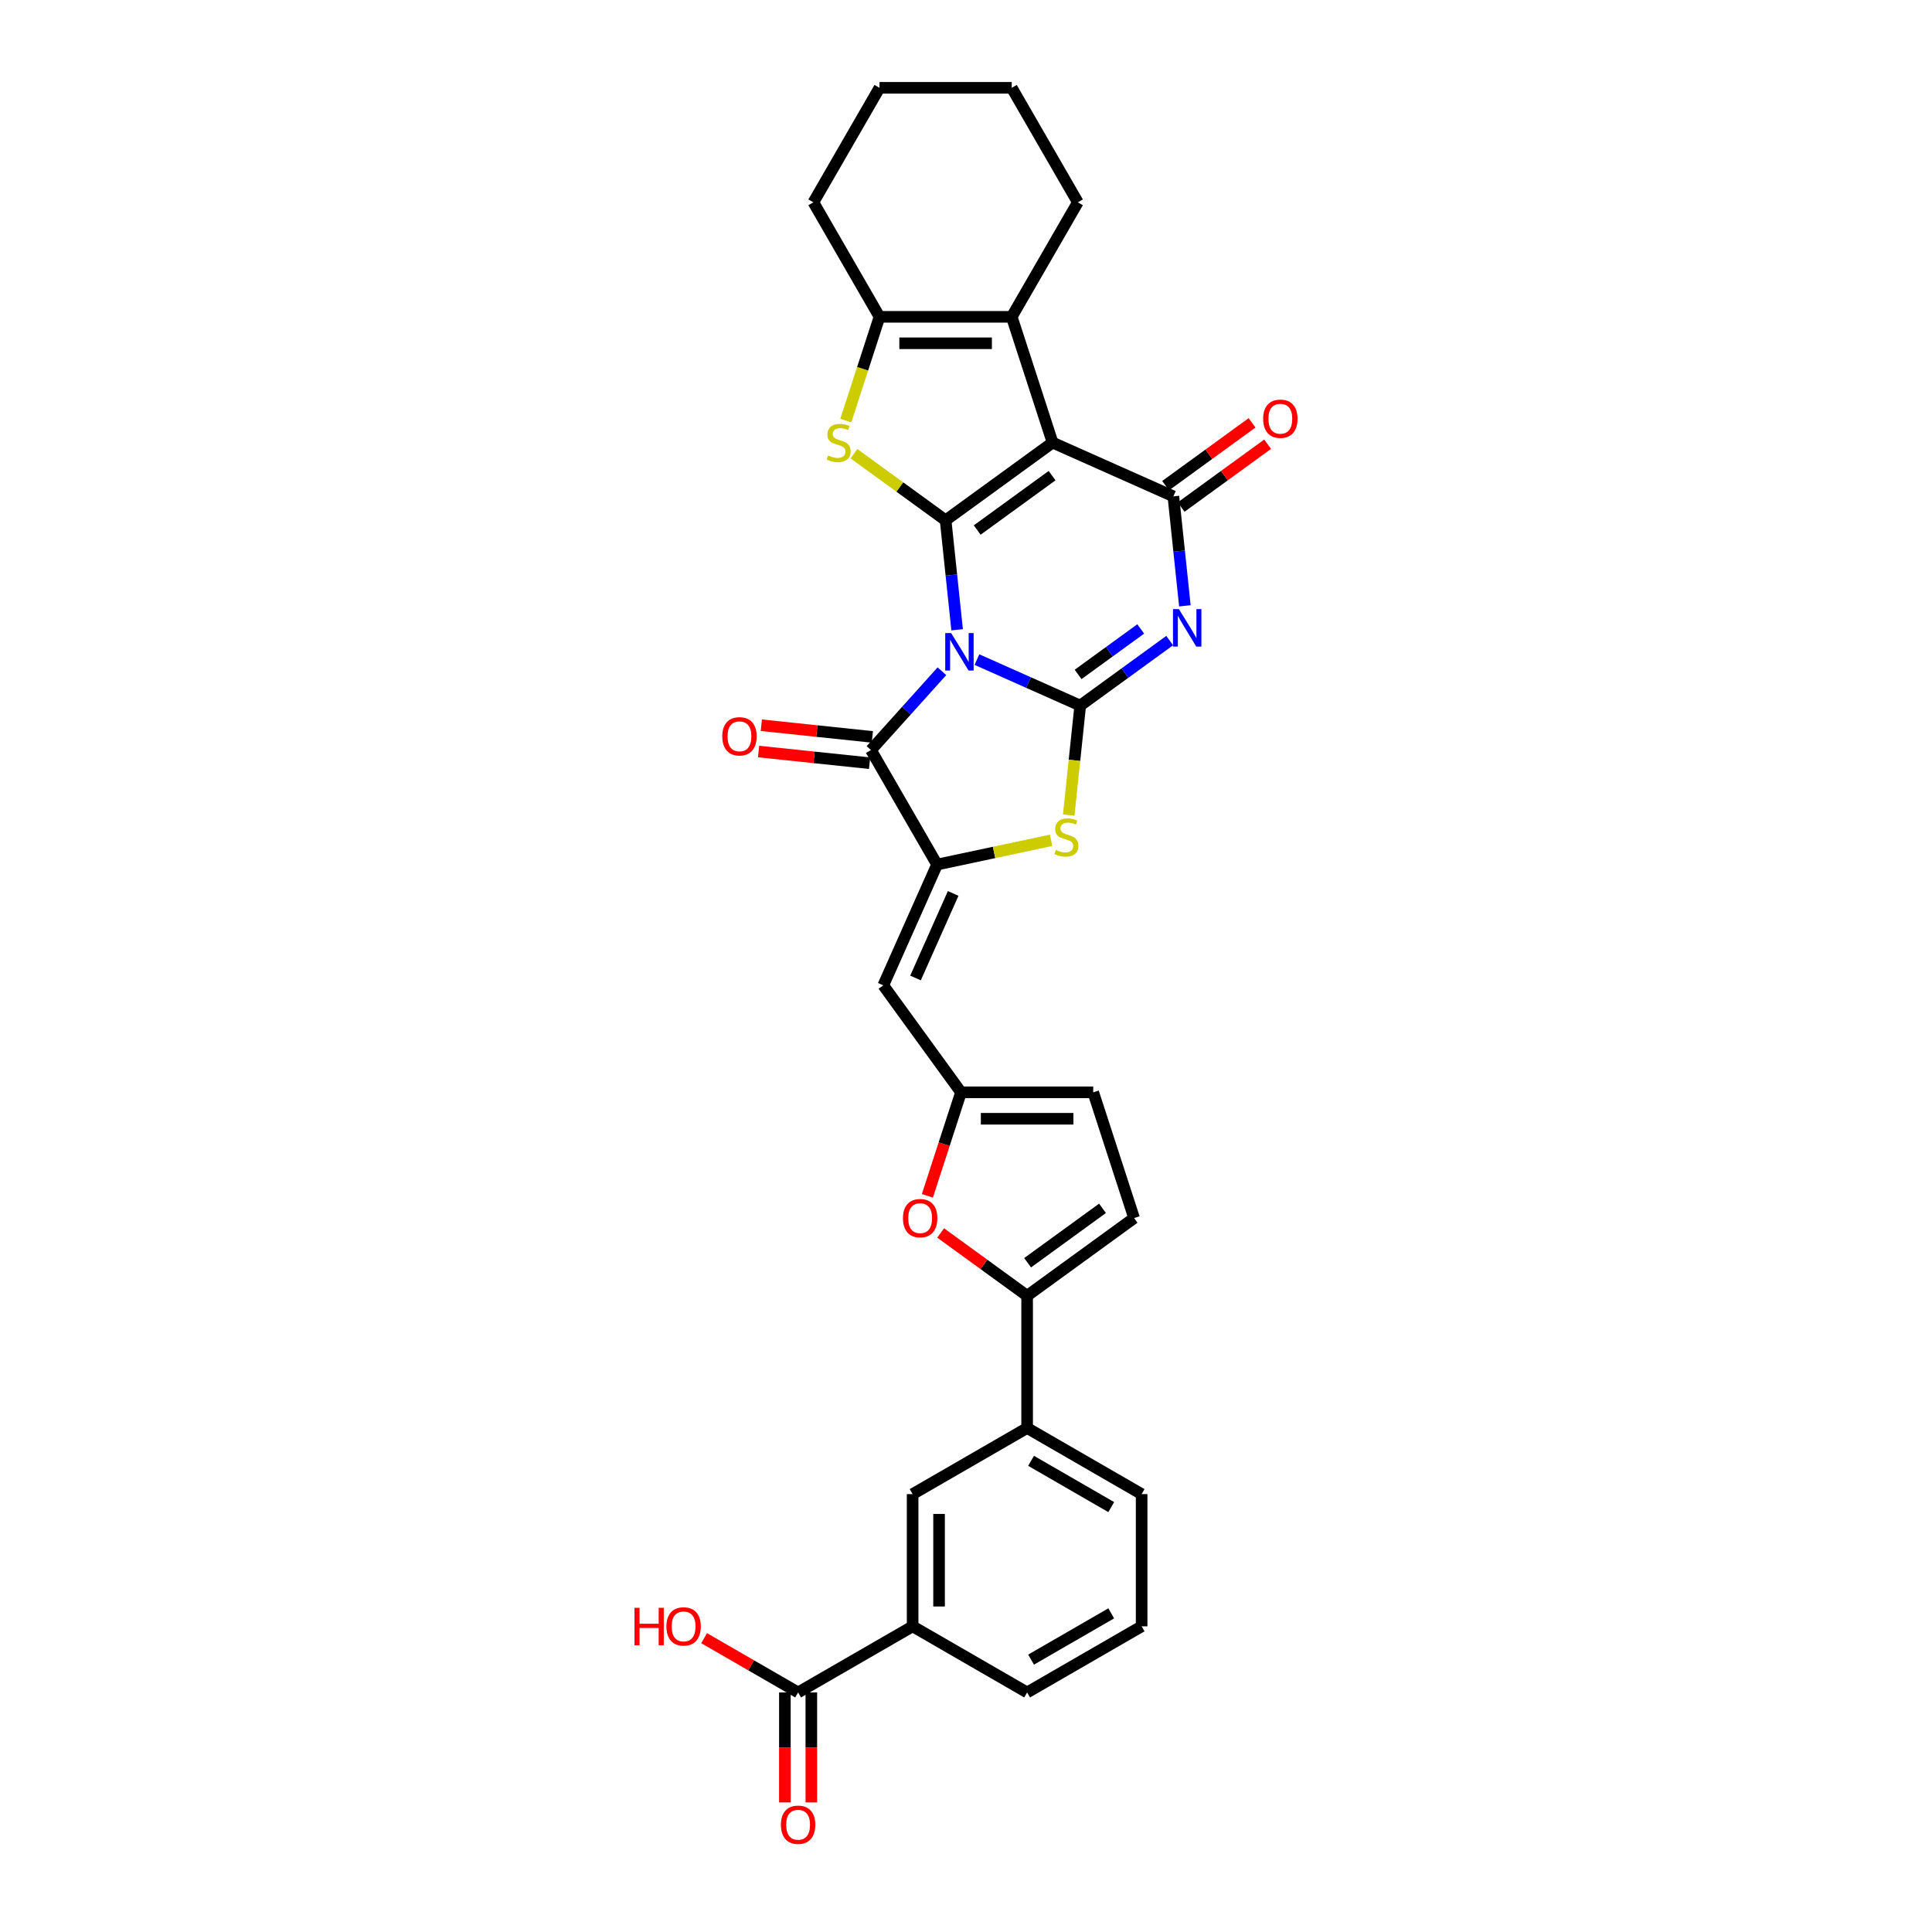 <?xml version='1.0' encoding='iso-8859-1'?>
<svg version='1.1' baseProfile='full'
              xmlns='http://www.w3.org/2000/svg'
                      xmlns:rdkit='http://www.rdkit.org/xml'
                      xmlns:xlink='http://www.w3.org/1999/xlink'
                  xml:space='preserve'
width='1000px' height='1000px' viewBox='0 0 1000 1000'>
<!-- END OF HEADER -->
<rect style='opacity:1.0;fill:#FFFFFF;stroke:none' width='1000' height='1000' x='0' y='0'> </rect>
<path class='bond-0' d='M 495.404,325.966 L 492.426,297.635' style='fill:none;fill-rule:evenodd;stroke:#0000FF;stroke-width:6px;stroke-linecap:butt;stroke-linejoin:miter;stroke-opacity:1' />
<path class='bond-0' d='M 492.426,297.635 L 489.449,269.305' style='fill:none;fill-rule:evenodd;stroke:#000000;stroke-width:6px;stroke-linecap:butt;stroke-linejoin:miter;stroke-opacity:1' />
<path class='bond-1' d='M 505.663,341.402 L 532.393,353.302' style='fill:none;fill-rule:evenodd;stroke:#0000FF;stroke-width:6px;stroke-linecap:butt;stroke-linejoin:miter;stroke-opacity:1' />
<path class='bond-1' d='M 532.393,353.302 L 559.123,365.203' style='fill:none;fill-rule:evenodd;stroke:#000000;stroke-width:6px;stroke-linecap:butt;stroke-linejoin:miter;stroke-opacity:1' />
<path class='bond-5' d='M 487.541,347.431 L 469.175,367.828' style='fill:none;fill-rule:evenodd;stroke:#0000FF;stroke-width:6px;stroke-linecap:butt;stroke-linejoin:miter;stroke-opacity:1' />
<path class='bond-5' d='M 469.175,367.828 L 450.809,388.226' style='fill:none;fill-rule:evenodd;stroke:#000000;stroke-width:6px;stroke-linecap:butt;stroke-linejoin:miter;stroke-opacity:1' />
<path class='bond-2' d='M 489.449,269.305 L 544.816,229.079' style='fill:none;fill-rule:evenodd;stroke:#000000;stroke-width:6px;stroke-linecap:butt;stroke-linejoin:miter;stroke-opacity:1' />
<path class='bond-2' d='M 505.799,274.345 L 544.556,246.186' style='fill:none;fill-rule:evenodd;stroke:#000000;stroke-width:6px;stroke-linecap:butt;stroke-linejoin:miter;stroke-opacity:1' />
<path class='bond-6' d='M 489.449,269.305 L 465.728,252.071' style='fill:none;fill-rule:evenodd;stroke:#000000;stroke-width:6px;stroke-linecap:butt;stroke-linejoin:miter;stroke-opacity:1' />
<path class='bond-6' d='M 465.728,252.071 L 442.007,234.837' style='fill:none;fill-rule:evenodd;stroke:#CCCC00;stroke-width:6px;stroke-linecap:butt;stroke-linejoin:miter;stroke-opacity:1' />
<path class='bond-3' d='M 559.123,365.203 L 582.276,348.382' style='fill:none;fill-rule:evenodd;stroke:#000000;stroke-width:6px;stroke-linecap:butt;stroke-linejoin:miter;stroke-opacity:1' />
<path class='bond-3' d='M 582.276,348.382 L 605.429,331.56' style='fill:none;fill-rule:evenodd;stroke:#0000FF;stroke-width:6px;stroke-linecap:butt;stroke-linejoin:miter;stroke-opacity:1' />
<path class='bond-3' d='M 558.023,349.083 L 574.23,337.308' style='fill:none;fill-rule:evenodd;stroke:#000000;stroke-width:6px;stroke-linecap:butt;stroke-linejoin:miter;stroke-opacity:1' />
<path class='bond-3' d='M 574.23,337.308 L 590.437,325.533' style='fill:none;fill-rule:evenodd;stroke:#0000FF;stroke-width:6px;stroke-linecap:butt;stroke-linejoin:miter;stroke-opacity:1' />
<path class='bond-8' d='M 559.123,365.203 L 556.144,393.547' style='fill:none;fill-rule:evenodd;stroke:#000000;stroke-width:6px;stroke-linecap:butt;stroke-linejoin:miter;stroke-opacity:1' />
<path class='bond-8' d='M 556.144,393.547 L 553.165,421.891' style='fill:none;fill-rule:evenodd;stroke:#CCCC00;stroke-width:6px;stroke-linecap:butt;stroke-linejoin:miter;stroke-opacity:1' />
<path class='bond-9' d='M 544.816,229.079 L 523.667,163.991' style='fill:none;fill-rule:evenodd;stroke:#000000;stroke-width:6px;stroke-linecap:butt;stroke-linejoin:miter;stroke-opacity:1' />
<path class='bond-33' d='M 544.816,229.079 L 607.336,256.915' style='fill:none;fill-rule:evenodd;stroke:#000000;stroke-width:6px;stroke-linecap:butt;stroke-linejoin:miter;stroke-opacity:1' />
<path class='bond-4' d='M 613.291,313.575 L 610.314,285.245' style='fill:none;fill-rule:evenodd;stroke:#0000FF;stroke-width:6px;stroke-linecap:butt;stroke-linejoin:miter;stroke-opacity:1' />
<path class='bond-4' d='M 610.314,285.245 L 607.336,256.915' style='fill:none;fill-rule:evenodd;stroke:#000000;stroke-width:6px;stroke-linecap:butt;stroke-linejoin:miter;stroke-opacity:1' />
<path class='bond-21' d='M 611.359,262.451 L 633.738,246.192' style='fill:none;fill-rule:evenodd;stroke:#000000;stroke-width:6px;stroke-linecap:butt;stroke-linejoin:miter;stroke-opacity:1' />
<path class='bond-21' d='M 633.738,246.192 L 656.118,229.932' style='fill:none;fill-rule:evenodd;stroke:#FF0000;stroke-width:6px;stroke-linecap:butt;stroke-linejoin:miter;stroke-opacity:1' />
<path class='bond-21' d='M 603.313,251.378 L 625.693,235.118' style='fill:none;fill-rule:evenodd;stroke:#000000;stroke-width:6px;stroke-linecap:butt;stroke-linejoin:miter;stroke-opacity:1' />
<path class='bond-21' d='M 625.693,235.118 L 648.072,218.859' style='fill:none;fill-rule:evenodd;stroke:#FF0000;stroke-width:6px;stroke-linecap:butt;stroke-linejoin:miter;stroke-opacity:1' />
<path class='bond-7' d='M 450.809,388.226 L 485.028,447.494' style='fill:none;fill-rule:evenodd;stroke:#000000;stroke-width:6px;stroke-linecap:butt;stroke-linejoin:miter;stroke-opacity:1' />
<path class='bond-22' d='M 451.524,381.42 L 422.797,378.4' style='fill:none;fill-rule:evenodd;stroke:#000000;stroke-width:6px;stroke-linecap:butt;stroke-linejoin:miter;stroke-opacity:1' />
<path class='bond-22' d='M 422.797,378.4 L 394.07,375.381' style='fill:none;fill-rule:evenodd;stroke:#FF0000;stroke-width:6px;stroke-linecap:butt;stroke-linejoin:miter;stroke-opacity:1' />
<path class='bond-22' d='M 450.094,395.032 L 421.366,392.013' style='fill:none;fill-rule:evenodd;stroke:#000000;stroke-width:6px;stroke-linecap:butt;stroke-linejoin:miter;stroke-opacity:1' />
<path class='bond-22' d='M 421.366,392.013 L 392.639,388.994' style='fill:none;fill-rule:evenodd;stroke:#FF0000;stroke-width:6px;stroke-linecap:butt;stroke-linejoin:miter;stroke-opacity:1' />
<path class='bond-10' d='M 437.778,217.704 L 446.504,190.848' style='fill:none;fill-rule:evenodd;stroke:#CCCC00;stroke-width:6px;stroke-linecap:butt;stroke-linejoin:miter;stroke-opacity:1' />
<path class='bond-10' d='M 446.504,190.848 L 455.23,163.991' style='fill:none;fill-rule:evenodd;stroke:#000000;stroke-width:6px;stroke-linecap:butt;stroke-linejoin:miter;stroke-opacity:1' />
<path class='bond-11' d='M 485.028,447.494 L 457.192,510.015' style='fill:none;fill-rule:evenodd;stroke:#000000;stroke-width:6px;stroke-linecap:butt;stroke-linejoin:miter;stroke-opacity:1' />
<path class='bond-11' d='M 493.356,462.44 L 473.871,506.204' style='fill:none;fill-rule:evenodd;stroke:#000000;stroke-width:6px;stroke-linecap:butt;stroke-linejoin:miter;stroke-opacity:1' />
<path class='bond-32' d='M 485.028,447.494 L 514.536,441.222' style='fill:none;fill-rule:evenodd;stroke:#000000;stroke-width:6px;stroke-linecap:butt;stroke-linejoin:miter;stroke-opacity:1' />
<path class='bond-32' d='M 514.536,441.222 L 544.044,434.95' style='fill:none;fill-rule:evenodd;stroke:#CCCC00;stroke-width:6px;stroke-linecap:butt;stroke-linejoin:miter;stroke-opacity:1' />
<path class='bond-25' d='M 523.667,163.991 L 557.886,104.723' style='fill:none;fill-rule:evenodd;stroke:#000000;stroke-width:6px;stroke-linecap:butt;stroke-linejoin:miter;stroke-opacity:1' />
<path class='bond-34' d='M 523.667,163.991 L 455.23,163.991' style='fill:none;fill-rule:evenodd;stroke:#000000;stroke-width:6px;stroke-linecap:butt;stroke-linejoin:miter;stroke-opacity:1' />
<path class='bond-34' d='M 513.402,177.679 L 465.496,177.679' style='fill:none;fill-rule:evenodd;stroke:#000000;stroke-width:6px;stroke-linecap:butt;stroke-linejoin:miter;stroke-opacity:1' />
<path class='bond-26' d='M 455.23,163.991 L 421.012,104.723' style='fill:none;fill-rule:evenodd;stroke:#000000;stroke-width:6px;stroke-linecap:butt;stroke-linejoin:miter;stroke-opacity:1' />
<path class='bond-14' d='M 457.192,510.015 L 497.418,565.382' style='fill:none;fill-rule:evenodd;stroke:#000000;stroke-width:6px;stroke-linecap:butt;stroke-linejoin:miter;stroke-opacity:1' />
<path class='bond-12' d='M 531.637,670.696 L 509.257,654.436' style='fill:none;fill-rule:evenodd;stroke:#000000;stroke-width:6px;stroke-linecap:butt;stroke-linejoin:miter;stroke-opacity:1' />
<path class='bond-12' d='M 509.257,654.436 L 486.877,638.176' style='fill:none;fill-rule:evenodd;stroke:#FF0000;stroke-width:6px;stroke-linecap:butt;stroke-linejoin:miter;stroke-opacity:1' />
<path class='bond-17' d='M 531.637,670.696 L 531.637,739.133' style='fill:none;fill-rule:evenodd;stroke:#000000;stroke-width:6px;stroke-linecap:butt;stroke-linejoin:miter;stroke-opacity:1' />
<path class='bond-36' d='M 531.637,670.696 L 587.003,630.469' style='fill:none;fill-rule:evenodd;stroke:#000000;stroke-width:6px;stroke-linecap:butt;stroke-linejoin:miter;stroke-opacity:1' />
<path class='bond-36' d='M 531.896,653.588 L 570.653,625.43' style='fill:none;fill-rule:evenodd;stroke:#000000;stroke-width:6px;stroke-linecap:butt;stroke-linejoin:miter;stroke-opacity:1' />
<path class='bond-13' d='M 480.01,618.958 L 488.714,592.17' style='fill:none;fill-rule:evenodd;stroke:#FF0000;stroke-width:6px;stroke-linecap:butt;stroke-linejoin:miter;stroke-opacity:1' />
<path class='bond-13' d='M 488.714,592.17 L 497.418,565.382' style='fill:none;fill-rule:evenodd;stroke:#000000;stroke-width:6px;stroke-linecap:butt;stroke-linejoin:miter;stroke-opacity:1' />
<path class='bond-18' d='M 497.418,565.382 L 565.855,565.382' style='fill:none;fill-rule:evenodd;stroke:#000000;stroke-width:6px;stroke-linecap:butt;stroke-linejoin:miter;stroke-opacity:1' />
<path class='bond-18' d='M 507.684,579.069 L 555.59,579.069' style='fill:none;fill-rule:evenodd;stroke:#000000;stroke-width:6px;stroke-linecap:butt;stroke-linejoin:miter;stroke-opacity:1' />
<path class='bond-15' d='M 587.003,630.469 L 565.855,565.382' style='fill:none;fill-rule:evenodd;stroke:#000000;stroke-width:6px;stroke-linecap:butt;stroke-linejoin:miter;stroke-opacity:1' />
<path class='bond-16' d='M 413.1,876.007 L 472.368,841.788' style='fill:none;fill-rule:evenodd;stroke:#000000;stroke-width:6px;stroke-linecap:butt;stroke-linejoin:miter;stroke-opacity:1' />
<path class='bond-23' d='M 406.256,876.007 L 406.256,904.47' style='fill:none;fill-rule:evenodd;stroke:#000000;stroke-width:6px;stroke-linecap:butt;stroke-linejoin:miter;stroke-opacity:1' />
<path class='bond-23' d='M 406.256,904.47 L 406.256,932.933' style='fill:none;fill-rule:evenodd;stroke:#FF0000;stroke-width:6px;stroke-linecap:butt;stroke-linejoin:miter;stroke-opacity:1' />
<path class='bond-23' d='M 419.944,876.007 L 419.944,904.47' style='fill:none;fill-rule:evenodd;stroke:#000000;stroke-width:6px;stroke-linecap:butt;stroke-linejoin:miter;stroke-opacity:1' />
<path class='bond-23' d='M 419.944,904.47 L 419.944,932.933' style='fill:none;fill-rule:evenodd;stroke:#FF0000;stroke-width:6px;stroke-linecap:butt;stroke-linejoin:miter;stroke-opacity:1' />
<path class='bond-24' d='M 413.1,876.007 L 388.77,861.96' style='fill:none;fill-rule:evenodd;stroke:#000000;stroke-width:6px;stroke-linecap:butt;stroke-linejoin:miter;stroke-opacity:1' />
<path class='bond-24' d='M 388.77,861.96 L 364.439,847.913' style='fill:none;fill-rule:evenodd;stroke:#FF0000;stroke-width:6px;stroke-linecap:butt;stroke-linejoin:miter;stroke-opacity:1' />
<path class='bond-20' d='M 531.637,739.133 L 472.368,773.351' style='fill:none;fill-rule:evenodd;stroke:#000000;stroke-width:6px;stroke-linecap:butt;stroke-linejoin:miter;stroke-opacity:1' />
<path class='bond-27' d='M 531.637,739.133 L 590.905,773.351' style='fill:none;fill-rule:evenodd;stroke:#000000;stroke-width:6px;stroke-linecap:butt;stroke-linejoin:miter;stroke-opacity:1' />
<path class='bond-27' d='M 533.683,756.119 L 575.171,780.072' style='fill:none;fill-rule:evenodd;stroke:#000000;stroke-width:6px;stroke-linecap:butt;stroke-linejoin:miter;stroke-opacity:1' />
<path class='bond-19' d='M 472.368,841.788 L 472.368,773.351' style='fill:none;fill-rule:evenodd;stroke:#000000;stroke-width:6px;stroke-linecap:butt;stroke-linejoin:miter;stroke-opacity:1' />
<path class='bond-19' d='M 486.056,831.523 L 486.056,783.617' style='fill:none;fill-rule:evenodd;stroke:#000000;stroke-width:6px;stroke-linecap:butt;stroke-linejoin:miter;stroke-opacity:1' />
<path class='bond-37' d='M 472.368,841.788 L 531.637,876.007' style='fill:none;fill-rule:evenodd;stroke:#000000;stroke-width:6px;stroke-linecap:butt;stroke-linejoin:miter;stroke-opacity:1' />
<path class='bond-30' d='M 557.886,104.723 L 523.667,45.455' style='fill:none;fill-rule:evenodd;stroke:#000000;stroke-width:6px;stroke-linecap:butt;stroke-linejoin:miter;stroke-opacity:1' />
<path class='bond-31' d='M 421.012,104.723 L 455.23,45.455' style='fill:none;fill-rule:evenodd;stroke:#000000;stroke-width:6px;stroke-linecap:butt;stroke-linejoin:miter;stroke-opacity:1' />
<path class='bond-29' d='M 590.905,773.351 L 590.905,841.788' style='fill:none;fill-rule:evenodd;stroke:#000000;stroke-width:6px;stroke-linecap:butt;stroke-linejoin:miter;stroke-opacity:1' />
<path class='bond-28' d='M 531.637,876.007 L 590.905,841.788' style='fill:none;fill-rule:evenodd;stroke:#000000;stroke-width:6px;stroke-linecap:butt;stroke-linejoin:miter;stroke-opacity:1' />
<path class='bond-28' d='M 533.683,859.021 L 575.171,835.068' style='fill:none;fill-rule:evenodd;stroke:#000000;stroke-width:6px;stroke-linecap:butt;stroke-linejoin:miter;stroke-opacity:1' />
<path class='bond-35' d='M 523.667,45.455 L 455.23,45.455' style='fill:none;fill-rule:evenodd;stroke:#000000;stroke-width:6px;stroke-linecap:butt;stroke-linejoin:miter;stroke-opacity:1' />
<path  class='atom-0' d='M 492.318 327.677
L 498.669 337.942
Q 499.299 338.955, 500.312 340.789
Q 501.325 342.623, 501.379 342.733
L 501.379 327.677
L 503.952 327.677
L 503.952 347.058
L 501.297 347.058
L 494.481 335.834
Q 493.687 334.52, 492.838 333.015
Q 492.017 331.509, 491.771 331.044
L 491.771 347.058
L 489.252 347.058
L 489.252 327.677
L 492.318 327.677
' fill='#0000FF'/>
<path  class='atom-4' d='M 610.205 315.286
L 616.556 325.552
Q 617.186 326.565, 618.199 328.399
Q 619.212 330.233, 619.267 330.342
L 619.267 315.286
L 621.84 315.286
L 621.84 334.668
L 619.184 334.668
L 612.368 323.444
Q 611.574 322.13, 610.726 320.624
Q 609.904 319.119, 609.658 318.653
L 609.658 334.668
L 607.139 334.668
L 607.139 315.286
L 610.205 315.286
' fill='#0000FF'/>
<path  class='atom-7' d='M 428.607 235.731
Q 428.826 235.813, 429.729 236.196
Q 430.633 236.579, 431.618 236.826
Q 432.631 237.045, 433.617 237.045
Q 435.451 237.045, 436.518 236.169
Q 437.586 235.265, 437.586 233.705
Q 437.586 232.637, 437.038 231.98
Q 436.518 231.323, 435.697 230.968
Q 434.876 230.612, 433.507 230.201
Q 431.782 229.681, 430.742 229.188
Q 429.729 228.696, 428.99 227.655
Q 428.278 226.615, 428.278 224.863
Q 428.278 222.427, 429.921 220.921
Q 431.591 219.415, 434.876 219.415
Q 437.121 219.415, 439.666 220.483
L 439.037 222.591
Q 436.71 221.633, 434.958 221.633
Q 433.069 221.633, 432.029 222.427
Q 430.989 223.193, 431.016 224.535
Q 431.016 225.575, 431.536 226.204
Q 432.084 226.834, 432.85 227.19
Q 433.644 227.546, 434.958 227.956
Q 436.71 228.504, 437.75 229.051
Q 438.79 229.599, 439.529 230.721
Q 440.296 231.816, 440.296 233.705
Q 440.296 236.388, 438.489 237.839
Q 436.71 239.262, 433.726 239.262
Q 432.001 239.262, 430.687 238.879
Q 429.401 238.523, 427.868 237.893
L 428.607 235.731
' fill='#CCCC00'/>
<path  class='atom-9' d='M 546.494 439.918
Q 546.713 440, 547.617 440.383
Q 548.52 440.766, 549.505 441.013
Q 550.518 441.232, 551.504 441.232
Q 553.338 441.232, 554.406 440.356
Q 555.473 439.452, 555.473 437.892
Q 555.473 436.824, 554.926 436.167
Q 554.406 435.51, 553.584 435.154
Q 552.763 434.798, 551.394 434.388
Q 549.67 433.868, 548.629 433.375
Q 547.617 432.882, 546.877 431.842
Q 546.166 430.802, 546.166 429.05
Q 546.166 426.613, 547.808 425.108
Q 549.478 423.602, 552.763 423.602
Q 555.008 423.602, 557.554 424.67
L 556.924 426.778
Q 554.597 425.82, 552.845 425.82
Q 550.956 425.82, 549.916 426.613
Q 548.876 427.38, 548.903 428.721
Q 548.903 429.761, 549.423 430.391
Q 549.971 431.021, 550.737 431.377
Q 551.531 431.732, 552.845 432.143
Q 554.597 432.691, 555.637 433.238
Q 556.678 433.786, 557.417 434.908
Q 558.183 436.003, 558.183 437.892
Q 558.183 440.575, 556.377 442.025
Q 554.597 443.449, 551.613 443.449
Q 549.889 443.449, 548.575 443.066
Q 547.288 442.71, 545.755 442.08
L 546.494 439.918
' fill='#CCCC00'/>
<path  class='atom-14' d='M 467.373 630.524
Q 467.373 625.87, 469.672 623.27
Q 471.972 620.669, 476.27 620.669
Q 480.568 620.669, 482.867 623.27
Q 485.167 625.87, 485.167 630.524
Q 485.167 635.232, 482.84 637.915
Q 480.513 640.571, 476.27 640.571
Q 471.999 640.571, 469.672 637.915
Q 467.373 635.26, 467.373 630.524
M 476.27 638.381
Q 479.226 638.381, 480.814 636.41
Q 482.429 634.411, 482.429 630.524
Q 482.429 626.719, 480.814 624.803
Q 479.226 622.859, 476.27 622.859
Q 473.313 622.859, 471.698 624.775
Q 470.11 626.691, 470.11 630.524
Q 470.11 634.439, 471.698 636.41
Q 473.313 638.381, 476.27 638.381
' fill='#FF0000'/>
<path  class='atom-22' d='M 653.806 216.743
Q 653.806 212.089, 656.105 209.489
Q 658.405 206.888, 662.703 206.888
Q 667.001 206.888, 669.3 209.489
Q 671.6 212.089, 671.6 216.743
Q 671.6 221.452, 669.273 224.134
Q 666.946 226.79, 662.703 226.79
Q 658.432 226.79, 656.105 224.134
Q 653.806 221.479, 653.806 216.743
M 662.703 224.6
Q 665.659 224.6, 667.247 222.629
Q 668.862 220.63, 668.862 216.743
Q 668.862 212.938, 667.247 211.022
Q 665.659 209.078, 662.703 209.078
Q 659.746 209.078, 658.131 210.994
Q 656.543 212.911, 656.543 216.743
Q 656.543 220.658, 658.131 222.629
Q 659.746 224.6, 662.703 224.6
' fill='#FF0000'/>
<path  class='atom-23' d='M 373.85 381.127
Q 373.85 376.473, 376.149 373.873
Q 378.449 371.272, 382.747 371.272
Q 387.045 371.272, 389.344 373.873
Q 391.644 376.473, 391.644 381.127
Q 391.644 385.836, 389.317 388.518
Q 386.99 391.174, 382.747 391.174
Q 378.476 391.174, 376.149 388.518
Q 373.85 385.863, 373.85 381.127
M 382.747 388.984
Q 385.703 388.984, 387.291 387.013
Q 388.906 385.014, 388.906 381.127
Q 388.906 377.322, 387.291 375.406
Q 385.703 373.462, 382.747 373.462
Q 379.79 373.462, 378.175 375.378
Q 376.587 377.295, 376.587 381.127
Q 376.587 385.042, 378.175 387.013
Q 379.79 388.984, 382.747 388.984
' fill='#FF0000'/>
<path  class='atom-24' d='M 404.203 944.499
Q 404.203 939.845, 406.503 937.245
Q 408.802 934.644, 413.1 934.644
Q 417.398 934.644, 419.697 937.245
Q 421.997 939.845, 421.997 944.499
Q 421.997 949.207, 419.67 951.89
Q 417.343 954.545, 413.1 954.545
Q 408.829 954.545, 406.503 951.89
Q 404.203 949.235, 404.203 944.499
M 413.1 952.355
Q 416.056 952.355, 417.644 950.384
Q 419.259 948.386, 419.259 944.499
Q 419.259 940.694, 417.644 938.778
Q 416.056 936.834, 413.1 936.834
Q 410.143 936.834, 408.528 938.75
Q 406.941 940.666, 406.941 944.499
Q 406.941 948.413, 408.528 950.384
Q 410.143 952.355, 413.1 952.355
' fill='#FF0000'/>
<path  class='atom-25' d='M 328.4 832.207
L 331.028 832.207
L 331.028 840.447
L 340.938 840.447
L 340.938 832.207
L 343.566 832.207
L 343.566 851.589
L 340.938 851.589
L 340.938 842.637
L 331.028 842.637
L 331.028 851.589
L 328.4 851.589
L 328.4 832.207
' fill='#FF0000'/>
<path  class='atom-25' d='M 344.935 841.843
Q 344.935 837.189, 347.234 834.589
Q 349.534 831.988, 353.832 831.988
Q 358.129 831.988, 360.429 834.589
Q 362.728 837.189, 362.728 841.843
Q 362.728 846.552, 360.402 849.234
Q 358.075 851.89, 353.832 851.89
Q 349.561 851.89, 347.234 849.234
Q 344.935 846.579, 344.935 841.843
M 353.832 849.7
Q 356.788 849.7, 358.376 847.729
Q 359.991 845.73, 359.991 841.843
Q 359.991 838.038, 358.376 836.122
Q 356.788 834.178, 353.832 834.178
Q 350.875 834.178, 349.26 836.094
Q 347.672 838.011, 347.672 841.843
Q 347.672 845.758, 349.26 847.729
Q 350.875 849.7, 353.832 849.7
' fill='#FF0000'/>
</svg>
